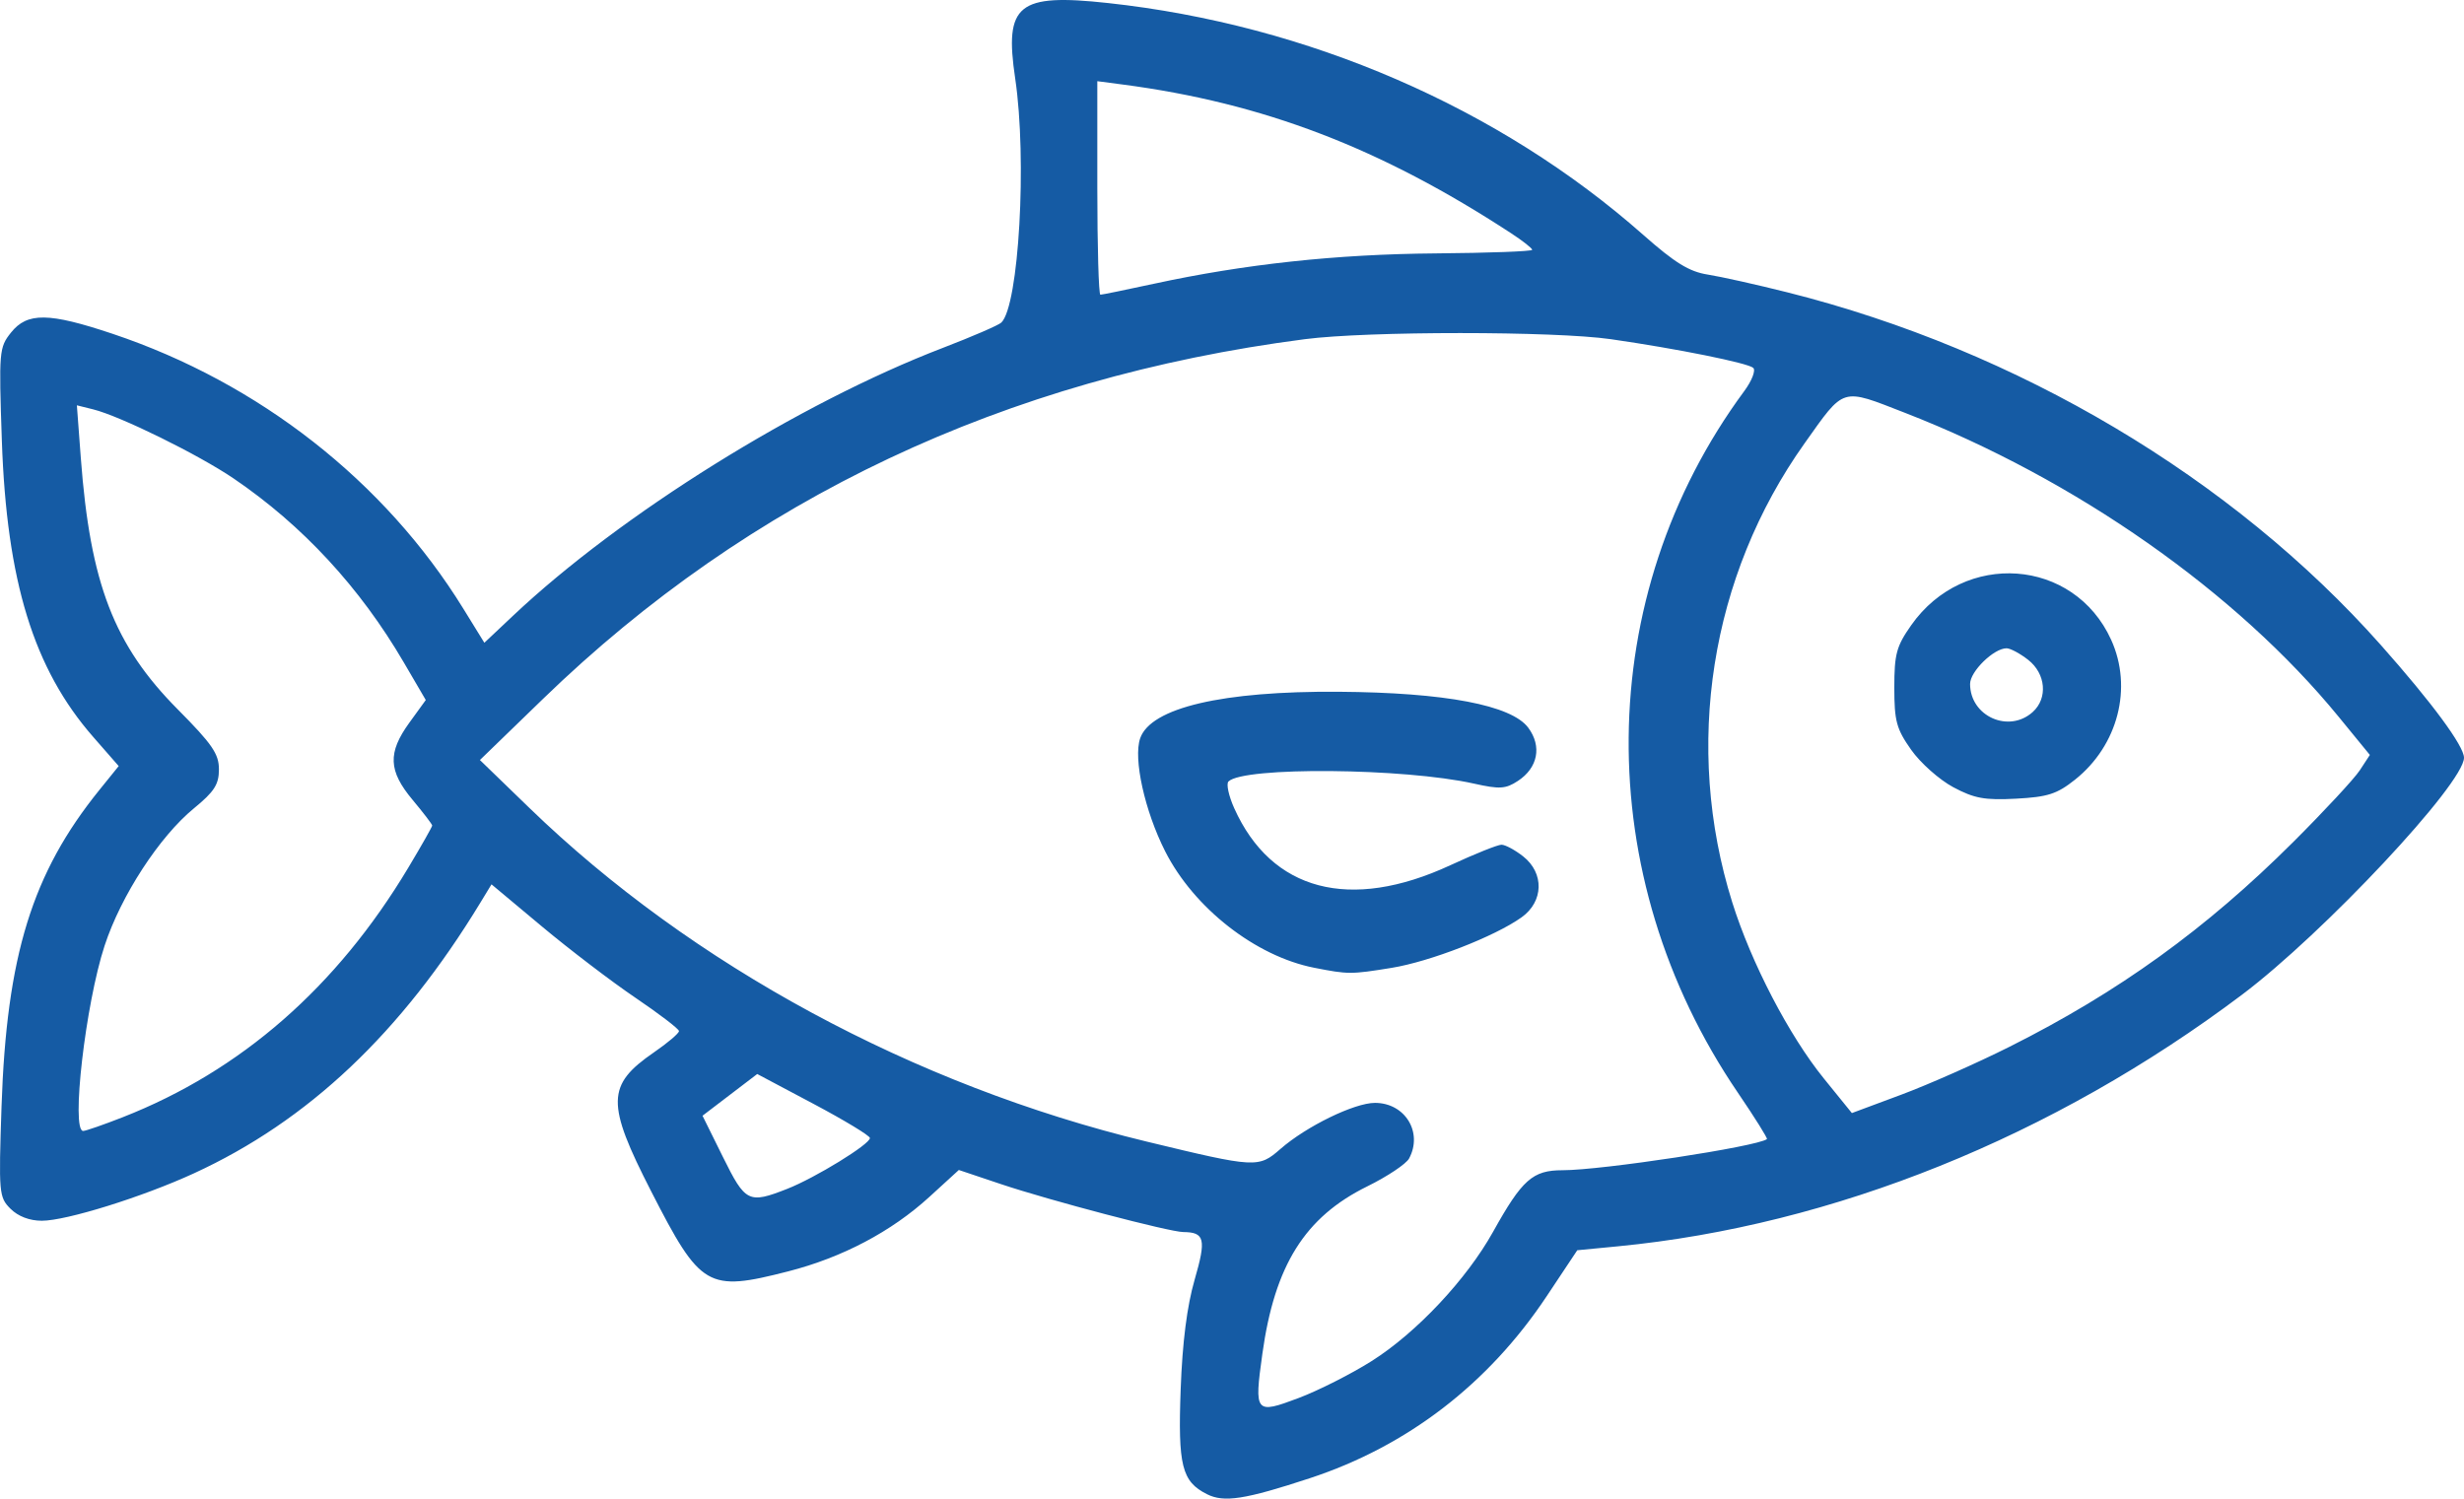 <?xml version="1.0" encoding="UTF-8" standalone="no"?>
<!-- Created with Inkscape (http://www.inkscape.org/) -->

<svg
   version="1.1"
   id="svg1"
   width="439.005"
   height="267.018"
   viewBox="0 0 439.005 267.018"
   xml:space="preserve"
   xmlns="http://www.w3.org/2000/svg"
   xmlns:svg="http://www.w3.org/2000/svg"><defs
     id="defs1" /><g
     id="g1"
     transform="translate(-278.995,-222.489)"><path
       style="fill:#155ba4"
       d="m 494.02,488.714 c -4.469,-2.259 -5.17,-5.071 -4.666,-18.714 0.309,-8.368 1.13,-14.809 2.484,-19.484 2.098,-7.242 1.807,-8.466 -2.021,-8.501 -2.48,-0.023 -23.847,-5.64 -32.497,-8.544 l -7.492,-2.515 -5.242,4.791 c -6.782,6.198 -15.523,10.807 -25.182,13.278 -14.361,3.673 -15.571,2.966 -24.393,-14.265 -8.043,-15.709 -7.977,-18.934 0.504,-24.77 2.467,-1.697 4.47,-3.402 4.451,-3.788 -0.019,-0.386 -3.506,-3.053 -7.75,-5.927 -4.244,-2.874 -11.752,-8.598 -16.684,-12.72 l -8.968,-7.494 -1.956,3.22 C 350.476,406.539 333.901,422.207 313.527,431.563 304.35,435.778 290.799,440 286.448,440 c -2.188,0 -4.229,-0.781 -5.584,-2.136 -2.054,-2.054 -2.115,-2.757 -1.594,-18.25 0.902,-26.833 5.454,-41.553 17.433,-56.37 l 3.441,-4.256 -4.541,-5.192 C 284.995,341.67 280.186,326.07 279.325,301 c -0.546,-15.915 -0.488,-16.598 1.627,-19.25 2.902,-3.639 6.734,-3.594 18.103,0.215 26.091,8.741 48.487,26.291 62.478,48.958 l 3.759,6.091 5.104,-4.81 C 389.62,314.084 421.376,294.295 447,284.466 c 5.225,-2.004 9.904,-4.03 10.397,-4.502 3.13,-2.995 4.614,-29.089 2.472,-43.488 -1.966,-13.218 0.462,-15.193 16.534,-13.445 35.612,3.871 69.713,18.641 95.359,41.301 5.661,5.002 8.196,6.563 11.5,7.081 2.331,0.366 8.726,1.793 14.212,3.172 41.028,10.316 79.246,33.029 105.691,62.813 C 712.289,347.674 718,355.413 718,357.5 c 0,4.592 -24.956,31.237 -39.544,42.22 -33.598,25.295 -72.871,41.131 -111.199,44.837 l -7.243,0.7 -5.461,8.207 c -10.393,15.619 -24.824,26.704 -42.202,32.416 -11.55,3.796 -15.286,4.374 -18.331,2.835 z m 29.35,-23.706 c 7.979,-5.039 16.925,-14.563 21.647,-23.045 C 550.197,432.659 552.068,431 557.382,431 c 7.02,0 34.629,-4.203 36.42,-5.544 0.166,-0.124 -2.156,-3.836 -5.16,-8.248 -26.373,-38.731 -25.925,-88.399 1.127,-125.043 1.354,-1.834 2.072,-3.692 1.596,-4.129 -0.948,-0.871 -13.579,-3.416 -25.365,-5.112 -10.078,-1.45 -43.33,-1.453 -54.5,-0.005 -53.493,6.932 -98.891,28.368 -135.771,64.109 L 364.5,357.91 l 8.81,8.532 c 28.951,28.038 68.536,49.44 109.948,59.445 19.533,4.719 19.953,4.742 23.879,1.314 4.621,-4.035 13.17,-8.201 16.83,-8.201 5.358,0 8.579,5.243 6.085,9.903 -0.521,0.974 -3.878,3.214 -7.458,4.976 -11.112,5.47 -16.493,14.059 -18.686,29.826 -1.472,10.583 -1.295,10.8 6.447,7.886 3.528,-1.328 9.385,-4.29 13.015,-6.583 z m -10.238,-70.086 c -10.426,-2.049 -21.422,-10.641 -26.538,-20.737 -3.65,-7.202 -5.714,-16.542 -4.455,-20.154 1.897,-5.443 14.655,-8.432 35.361,-8.285 18.962,0.135 30.797,2.382 33.787,6.416 2.458,3.316 1.71,7.138 -1.853,9.472 -2.189,1.435 -3.255,1.499 -7.828,0.476 -12.479,-2.793 -41.079,-3.038 -43.741,-0.376 -0.422,0.422 0.042,2.566 1.03,4.766 6.628,14.753 20.615,18.443 38.497,10.156 4.34,-2.011 8.442,-3.657 9.115,-3.657 0.673,0 2.41,0.933 3.859,2.073 3.793,2.984 3.661,8.06 -0.283,10.869 -4.798,3.416 -16.308,7.89 -23.161,9.002 -7.229,1.173 -7.719,1.172 -13.789,-0.021 z m -93.902,39.405 c 5.008,-1.962 14.777,-7.963 14.755,-9.065 -0.008,-0.419 -4.529,-3.157 -10.046,-6.085 l -10.031,-5.322 -4.874,3.717 -4.874,3.717 3.64,7.355 c 4.004,8.093 4.566,8.372 11.431,5.683 z M 300.881,421.547 c 21.041,-8.246 38.132,-23.187 50.869,-44.471 2.337,-3.906 4.25,-7.278 4.25,-7.494 0,-0.216 -1.575,-2.277 -3.5,-4.581 -4.318,-5.169 -4.453,-8.385 -0.573,-13.741 l 2.927,-4.041 -3.921,-6.71 c -7.809,-13.363 -18.05,-24.432 -30.314,-32.765 -6.26,-4.253 -20.201,-11.114 -25.023,-12.315 l -2.905,-0.723 0.704,9.397 c 1.674,22.365 5.905,33.334 17.272,44.785 6.133,6.179 7.334,7.927 7.334,10.683 0,2.687 -0.821,3.968 -4.445,6.938 -6.163,5.05 -13.008,15.574 -15.929,24.491 -3.395,10.363 -6.012,33 -3.815,33 0.446,0 3.627,-1.104 7.07,-2.453 z M 637,409.015 c 19.429,-9.74 35.061,-21.021 50.573,-36.495 5.54,-5.527 10.879,-11.279 11.864,-12.783 l 1.792,-2.734 -5.539,-6.77 c -18.206,-22.254 -46.868,-42.351 -77.269,-54.179 -11.48,-4.467 -10.711,-4.701 -17.923,5.447 -16.801,23.637 -21.58,54.002 -12.871,81.771 3.384,10.789 10.109,23.72 16.323,31.386 l 4.991,6.158 8.779,-3.268 C 622.549,415.749 631.225,411.91 637,409.015 Z m -10,-46.265 c -2.475,-1.322 -5.85,-4.32 -7.5,-6.663 -2.625,-3.726 -3,-5.114 -3,-11.087 0,-5.978 0.375,-7.361 3.014,-11.116 9.418,-13.4 29.001,-11.966 35.621,2.607 3.879,8.54 1.221,18.825 -6.441,24.921 -3.212,2.556 -4.851,3.084 -10.5,3.385 -5.585,0.297 -7.439,-0.042 -11.194,-2.047 z m 14.171,-13.405 c 2.707,-2.45 2.329,-6.807 -0.806,-9.272 C 638.916,338.933 637.177,338 636.5,338 c -2.277,0 -6.5,4.126 -6.5,6.35 0,5.766 6.907,8.854 11.171,4.995 z M 484.547,273.058 c 16.186,-3.511 32.53,-5.275 50.2,-5.418 9.486,-0.077 17.243,-0.364 17.238,-0.639 -0.005,-0.275 -1.691,-1.6 -3.747,-2.944 C 524.961,248.836 504.073,240.838 479,237.547 l -4.5,-0.591 v 19.022 c 0,10.462 0.246,19.022 0.547,19.022 0.301,-2.7e-4 4.576,-0.875 9.5,-1.943 z"
       id="path1" /></g></svg>
